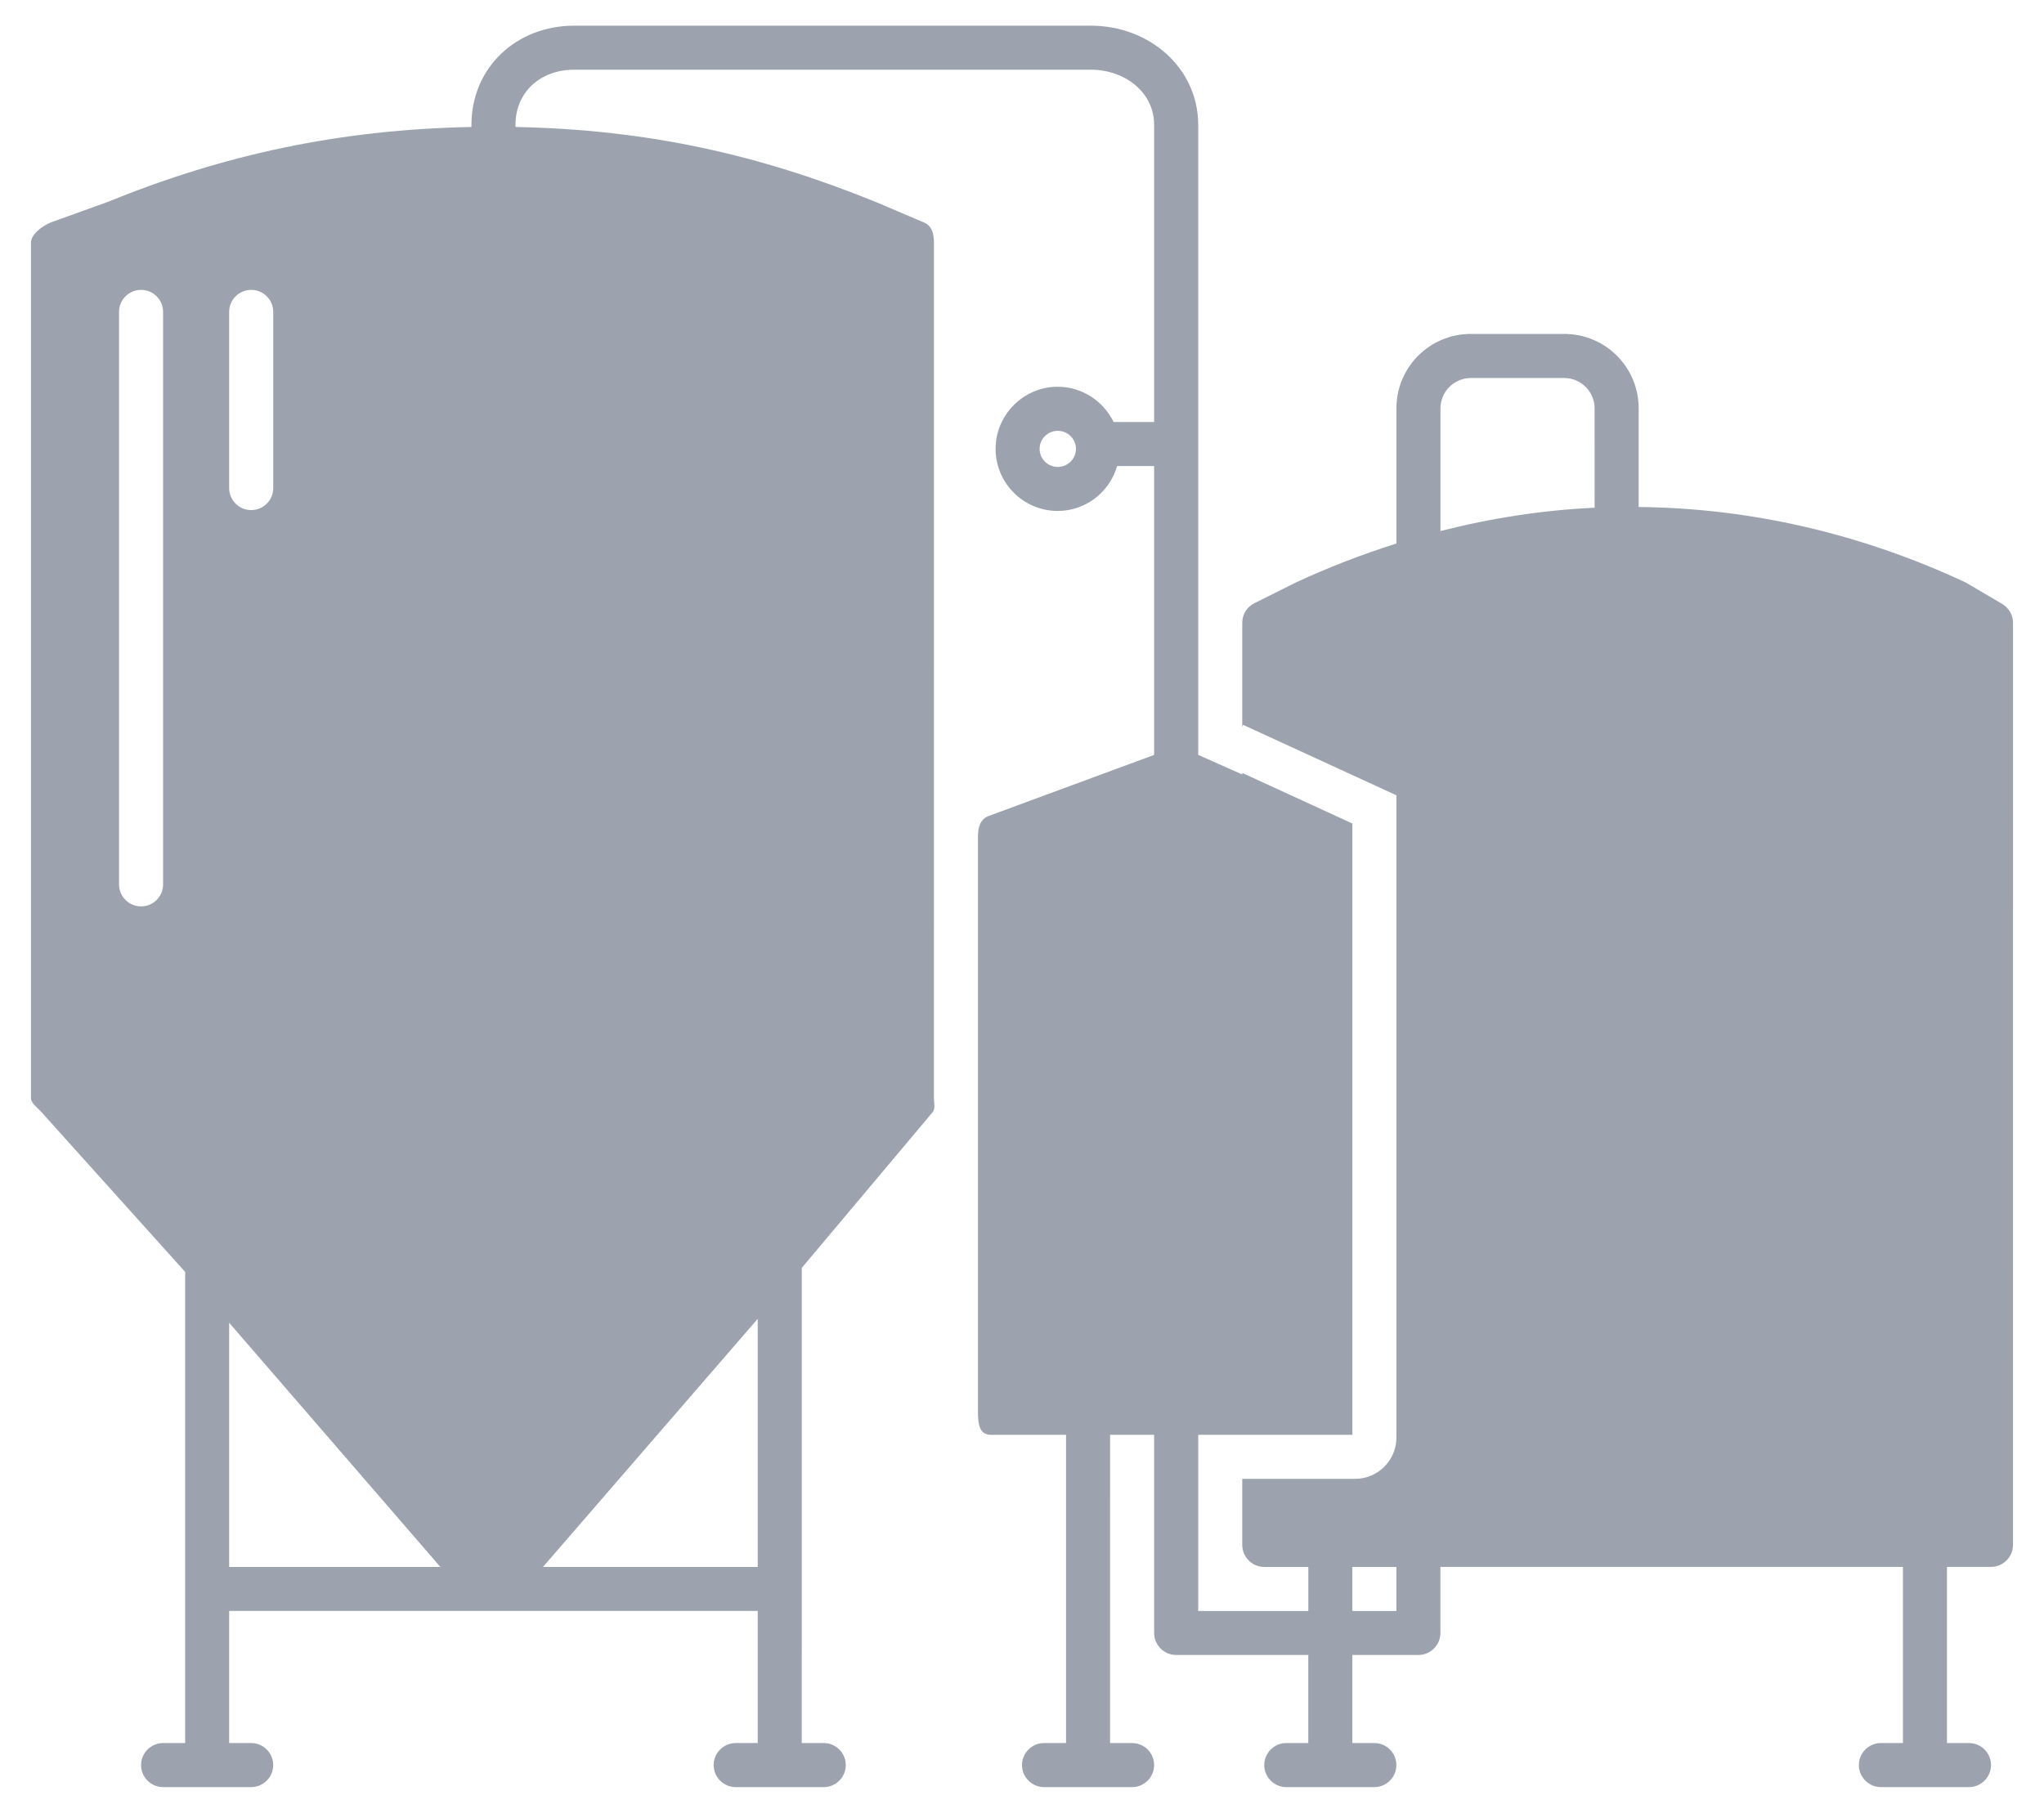 <svg width="62" height="55" viewBox="0 0 62 55" fill="none" xmlns="http://www.w3.org/2000/svg">
<path d="M60.728 18.321L59.626 17.673C56.426 16.177 53.066 15.415 49.705 15.382V12.389C49.705 11.14 48.697 10.131 47.447 10.131H44.615C43.366 10.131 42.357 11.14 42.357 12.389V16.491C41.321 16.818 40.292 17.212 39.277 17.687L38.048 18.301C37.821 18.415 37.681 18.642 37.681 18.896V22.055L37.709 21.993L42.357 24.129V43.616C42.357 44.306 41.795 44.868 41.104 44.868H37.681V46.873C37.681 47.24 37.981 47.541 38.349 47.541H39.685V48.877H36.345V43.532H41.021V24.985L37.681 23.451V23.498L36.345 22.903V3.792C36.345 2.042 34.842 0.779 33.091 0.779H17.413C15.669 0.779 14.3 2.042 14.3 3.792V3.852C10.291 3.932 6.798 4.687 3.238 6.137L1.534 6.751C1.287 6.858 0.939 7.098 0.939 7.372V33.318C0.939 33.478 1.166 33.632 1.267 33.752L5.616 38.589V52.884H4.947C4.58 52.884 4.279 53.185 4.279 53.553C4.279 53.92 4.58 54.221 4.947 54.221H7.619C7.986 54.221 8.287 53.92 8.287 53.553C8.287 53.185 7.987 52.884 7.619 52.884H6.951V48.876H22.984V52.884H22.315C21.948 52.884 21.647 53.185 21.647 53.553C21.647 53.92 21.948 54.221 22.315 54.221H24.987C25.354 54.221 25.655 53.92 25.655 53.553C25.655 53.185 25.355 52.884 24.987 52.884H24.319L24.32 38.468L28.282 33.752C28.382 33.632 28.328 33.478 28.328 33.318L28.329 7.372C28.329 7.098 28.275 6.858 28.028 6.751L26.585 6.136C23.024 4.687 19.644 3.932 15.636 3.852V3.792C15.636 2.783 16.404 2.115 17.413 2.115H33.092C34.1 2.115 35.008 2.783 35.008 3.791V12.803H33.779C33.472 12.175 32.83 11.734 32.083 11.734C31.047 11.734 30.199 12.583 30.199 13.618C30.199 14.66 31.047 15.502 32.083 15.502C32.944 15.502 33.659 14.921 33.886 14.139H35.008V22.904L29.978 24.761C29.731 24.861 29.664 25.108 29.664 25.375V42.811C29.664 43.178 29.691 43.532 30.058 43.532H32.336V52.884H31.668C31.301 52.884 31 53.185 31 53.552C31 53.919 31.3 54.221 31.668 54.221H34.34C34.707 54.221 35.008 53.92 35.008 53.552C35.008 53.185 34.707 52.884 34.34 52.884H33.671L33.672 43.532H35.008V49.544C35.008 49.911 35.308 50.212 35.676 50.212H39.684V52.884H39.016C38.649 52.884 38.348 53.185 38.348 53.552C38.348 53.919 38.649 54.221 39.016 54.221H41.688C42.055 54.221 42.356 53.92 42.356 53.552C42.356 53.185 42.056 52.884 41.688 52.884H41.02V50.212H43.024C43.391 50.212 43.692 49.912 43.692 49.544V47.54H57.721V52.884H57.053C56.685 52.884 56.384 53.185 56.384 53.552C56.384 53.919 56.685 54.221 57.053 54.221H59.724C60.092 54.221 60.393 53.92 60.393 53.552C60.393 53.185 60.092 52.884 59.724 52.884H59.056V47.54H60.392C60.759 47.54 61.06 47.239 61.06 46.872L61.061 18.896C61.061 18.662 60.934 18.441 60.727 18.321L60.728 18.321ZM4.947 26.832C4.947 27.201 4.649 27.5 4.279 27.5C3.91 27.5 3.611 27.201 3.611 26.832V9.463C3.611 9.094 3.91 8.795 4.279 8.795C4.649 8.795 4.947 9.094 4.947 9.463V26.832ZM6.951 9.463C6.951 9.094 7.25 8.795 7.619 8.795C7.989 8.795 8.288 9.094 8.288 9.463V14.808C8.288 15.177 7.989 15.476 7.619 15.476C7.25 15.476 6.951 15.177 6.951 14.808V9.463ZM6.951 47.541V40.132L13.358 47.541H6.951ZM22.984 40.012V47.541H16.47L22.984 40.012ZM32.082 14.167C31.782 14.167 31.534 13.92 31.534 13.619C31.534 13.318 31.781 13.071 32.082 13.071C32.389 13.071 32.637 13.318 32.637 13.619C32.637 13.92 32.39 14.167 32.082 14.167ZM42.356 48.878H41.02V47.542H42.356V48.878ZM48.369 15.404C46.799 15.477 45.236 15.718 43.693 16.112V12.391C43.693 11.883 44.107 11.469 44.614 11.469H47.447C47.955 11.469 48.368 11.884 48.368 12.391L48.369 15.404Z" fill="#9CA3AF"/>
</svg>
